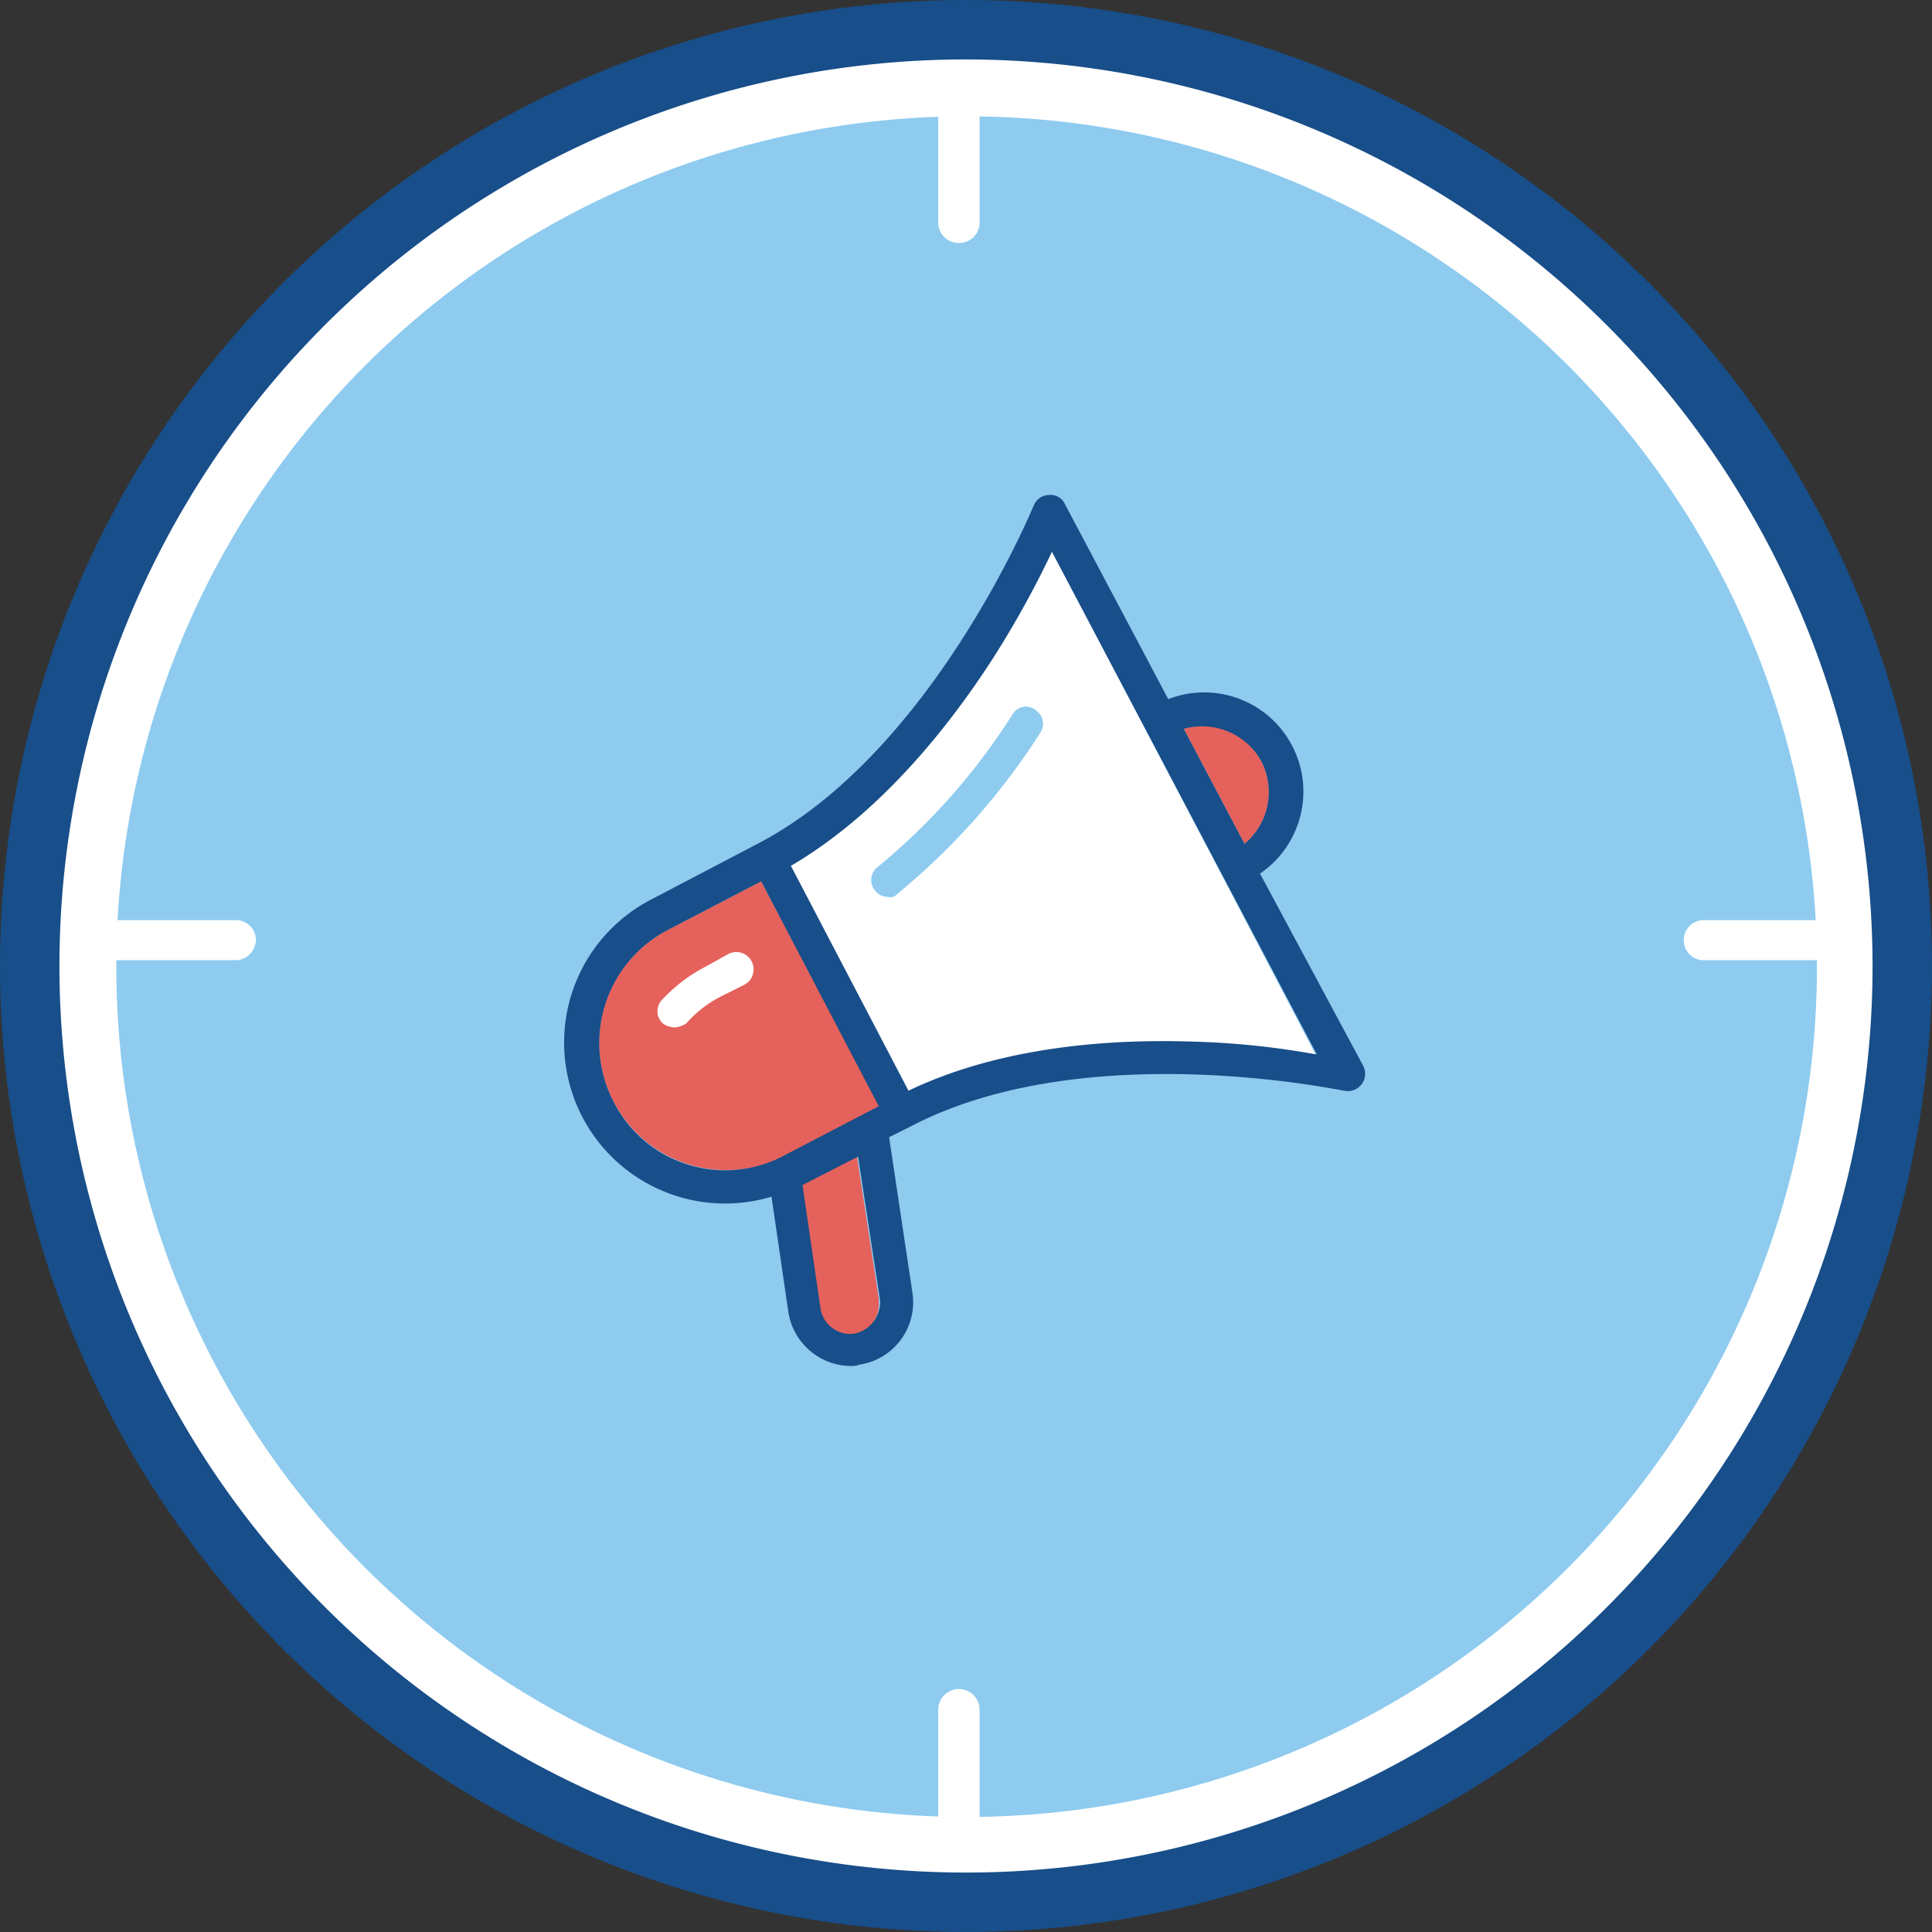 <svg xmlns="http://www.w3.org/2000/svg" id="bab70b5f-1aef-47b5-af69-eb4a1281b81c" data-name="Layer 1" viewBox="0 0 149.5 149.5"><rect x="0" y="0" width="149.5" height="149.5" fill="#333333" stroke="none"/><defs><style>.b1dabf42-5723-480a-9188-6728961aabc6{fill:#fff;}.fd087f02-d54b-47c2-b291-97019307c66b{fill:#8ecbef;}.aecd205b-3acd-4891-b667-5071894c7fba{fill:#e5625c;}.e5514122-1e72-47aa-bc85-caa6c9893c93{fill:#184e89;}</style></defs><g id="e028ac19-6ac2-4c42-9582-560750a85d46" data-name="Layer 2"><g id="ba975e8c-1f52-4613-a13d-0df7e53ccc77" data-name="Layer 1-2"><circle class="b1dabf42-5723-480a-9188-6728961aabc6" cx="74.8" cy="74.8" r="72.2"></circle><circle class="fd087f02-d54b-47c2-b291-97019307c66b" cx="74.8" cy="74.8" r="65.8"></circle><path class="b1dabf42-5723-480a-9188-6728961aabc6" d="M74.2,143a1.58,1.58,0,0,1-1.6-1.6h0v-9.1a1.6,1.6,0,0,1,3.2,0v9.2A1.56,1.56,0,0,1,74.2,143Z"></path><path class="b1dabf42-5723-480a-9188-6728961aabc6" d="M74.2,18.8a1.58,1.58,0,0,1-1.6-1.6V8.1a1.6,1.6,0,1,1,3.2,0h0v9.2a1.56,1.56,0,0,1-1.6,1.5Z"></path><path class="b1dabf42-5723-480a-9188-6728961aabc6" d="M18.1,74.3H8.9a1.557,1.557,0,0,1,0-3.1h9.2a1.569,1.569,0,0,1,1.7,1.4,1.632,1.632,0,0,1-1.4,1.7Z"></path><path class="b1dabf42-5723-480a-9188-6728961aabc6" d="M140.9,74.3h-9.2a1.557,1.557,0,0,1,0-3.1h9.2a1.557,1.557,0,0,1,.3,3.1Z"></path><path class="aecd205b-3acd-4891-b667-5071894c7fba" d="M58.9,68.2,51.6,72a9.841,9.841,0,1,0,9.2,17.4l7.3-3.8Z"></path><path class="aecd205b-3acd-4891-b667-5071894c7fba" d="M97.6,58.9a5.076,5.076,0,0,0-6-2.5l4.7,8.9A5.194,5.194,0,0,0,97.6,58.9Z"></path><path class="aecd205b-3acd-4891-b667-5071894c7fba" d="M66.3,89.4,62,91.6l1.4,9.6a2.309,2.309,0,0,0,4.6-.4v-.3Z"></path><path class="b1dabf42-5723-480a-9188-6728961aabc6" d="M76.7,51c-3.3,5.1-8.6,11.9-15.6,16l9.2,17.5c7.3-3.4,15.9-4,22-3.8a74.534,74.534,0,0,1,9.5.9l-20.4-39A85.982,85.982,0,0,1,76.7,51Z"></path><path class="e5514122-1e72-47aa-bc85-caa6c9893c93" d="M97.5,67.6a7.676,7.676,0,0,0-7.1-13.5L82.4,39a1.213,1.213,0,0,0-1.2-.7,1.299,1.299,0,0,0-1.2.8c-.1.2-7.8,19-21.2,26.1l-8.4,4.4a12.457,12.457,0,0,0,9.3,23l1.3,8.9a4.927,4.927,0,0,0,4.8,4.2,1.702,1.702,0,0,0,.7-.1,4.883,4.883,0,0,0,4.1-5.6L68.8,88l1.6-.8c13.5-7.1,33.4-2.8,33.6-2.8a1.347,1.347,0,0,0,1.6-1,1.412,1.412,0,0,0-.1-.9Zm.1-8.7a5.221,5.221,0,0,1-1.3,6.4l-4.7-8.9A5.246,5.246,0,0,1,97.6,58.9ZM60.7,89.4a9.671,9.671,0,0,1-13.2-4.1h0A9.871,9.871,0,0,1,51.6,72l7.3-3.8L68,85.6Zm5.4,13.8a2.332,2.332,0,0,1-2.6-1.9l-1.4-9.6,4.3-2.2,1.7,11.1A2.494,2.494,0,0,1,66.1,103.2ZM92.3,80.6c-6.1-.2-14.7.3-22,3.8L61.2,67c7-4.1,12.3-10.9,15.6-16a75.424,75.424,0,0,0,4.6-8.3l20.5,38.9A62.535,62.535,0,0,0,92.3,80.6Z"></path><path class="fd087f02-d54b-47c2-b291-97019307c66b" d="M68.7,69.4a1.231,1.231,0,0,1-1-.5,1.266,1.266,0,0,1,.2-1.8h0A49.629,49.629,0,0,0,78.4,55.2a1.197,1.197,0,0,1,1.8-.2,1.251,1.251,0,0,1,.3,1.7A52.995,52.995,0,0,1,69.4,69.2.663.663,0,0,1,68.7,69.4Z"></path><path class="b1dabf42-5723-480a-9188-6728961aabc6" d="M52.2,79.5a1.613,1.613,0,0,1-.9-.3,1.272,1.272,0,0,1-.1-1.8,12.308,12.308,0,0,1,3.4-2.6l1.8-1a1.342,1.342,0,0,1,1.2,2.4l-1.8.9a8.972,8.972,0,0,0-2.7,2.1A1.898,1.898,0,0,1,52.2,79.5Z"></path><path class="e5514122-1e72-47aa-bc85-caa6c9893c93" d="M74.8,149.5a74.75,74.75,0,1,1,74.7-74.7h0A74.771,74.771,0,0,1,74.8,149.5Zm0-144.9a70.15,70.15,0,1,0,70.1,70.2h0A70.205,70.205,0,0,0,74.8,4.6Z"></path></g></g></svg>